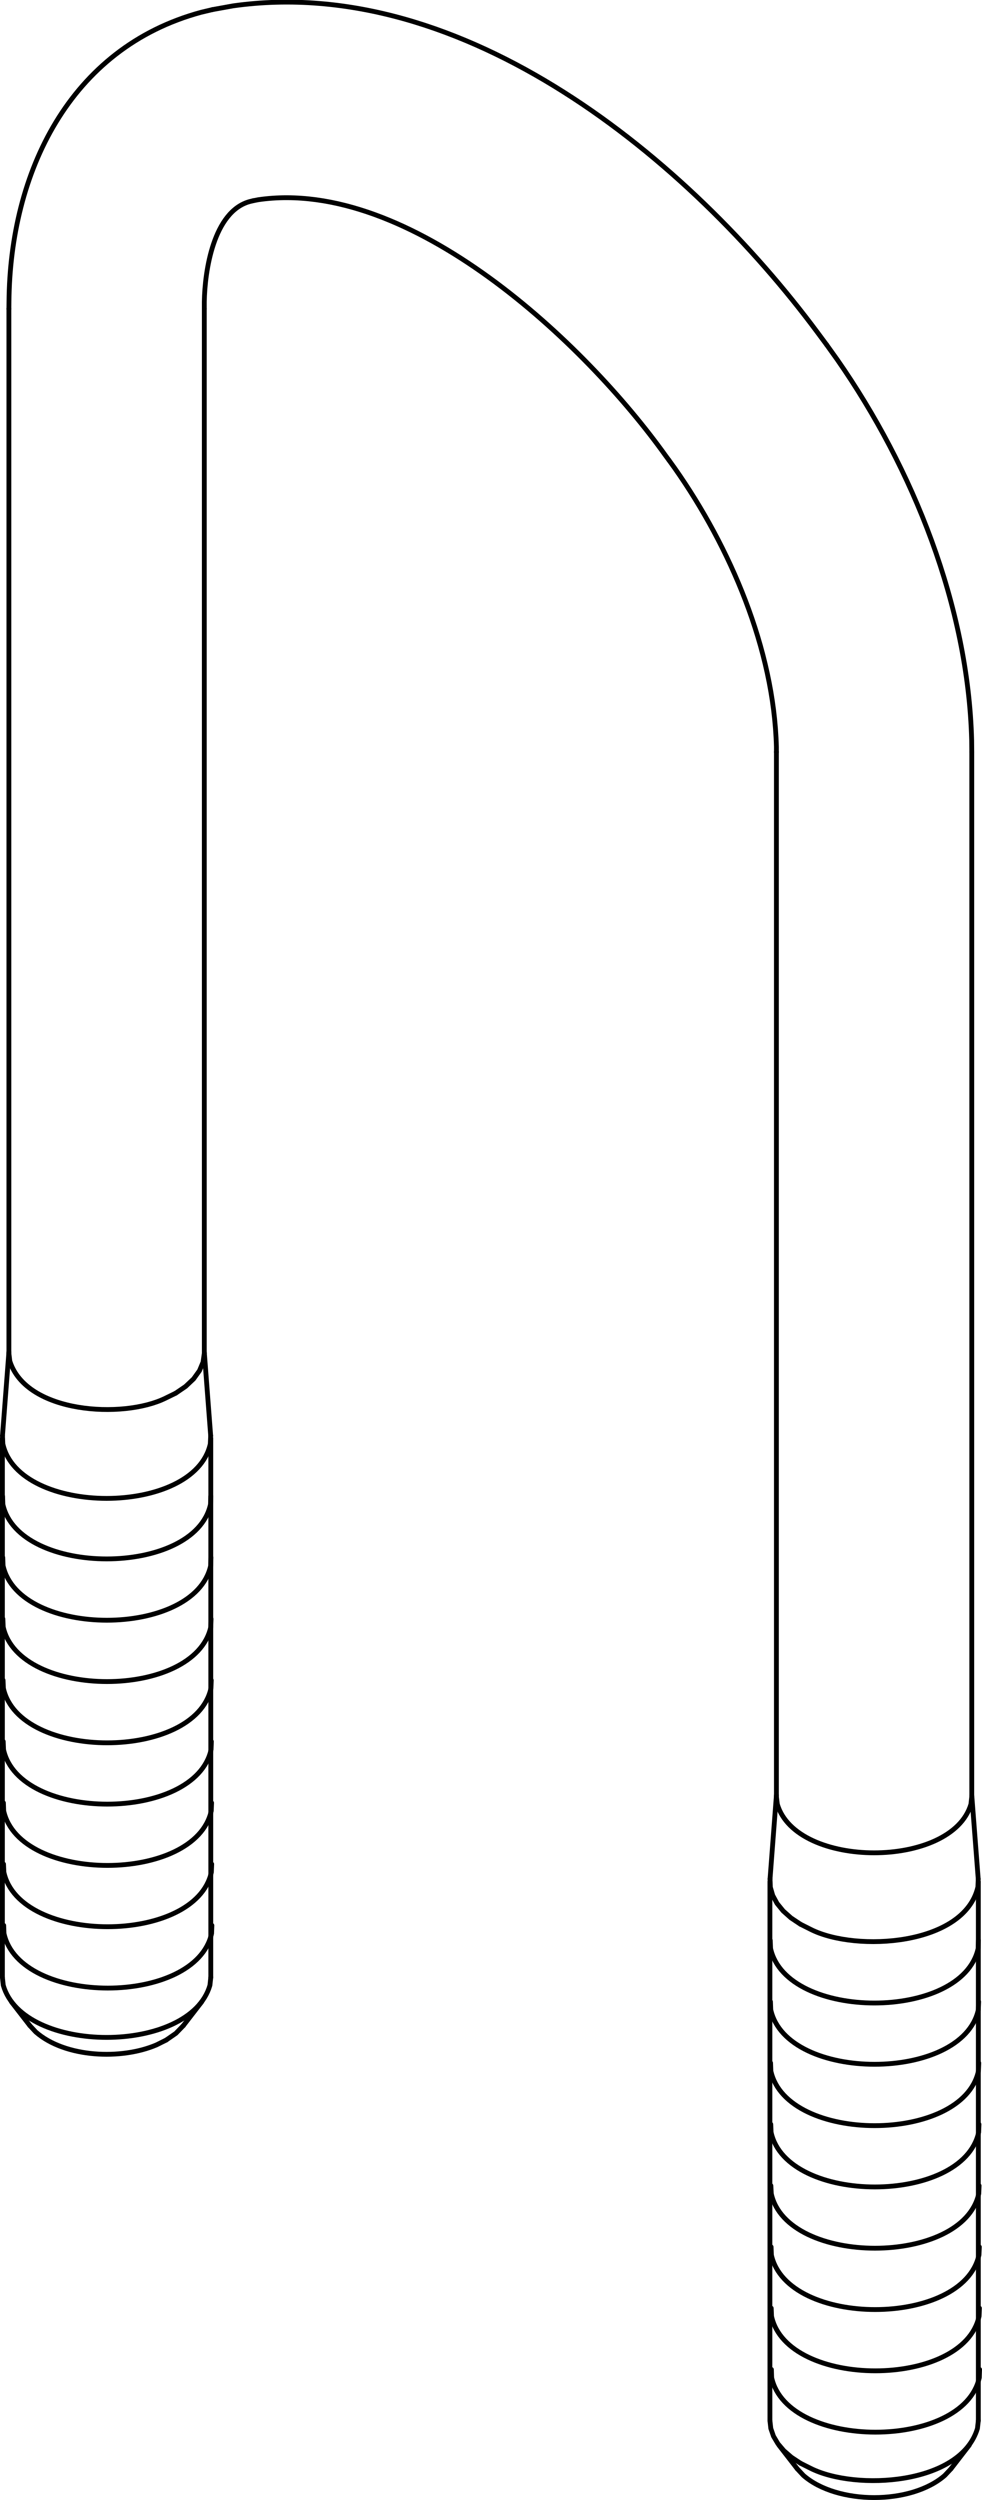 <?xml version="1.0" encoding="iso-8859-1"?>
<!DOCTYPE svg PUBLIC "-//W3C//DTD SVG 1.1//EN" "http://www.w3.org/Graphics/SVG/1.1/DTD/svg11.dtd">
<!-- Generator: Arbortext IsoDraw 7.0 -->
<svg id="Standardebene" width="100%" height="100%" viewBox="0 0 26.504 67.457"
 xmlns="http://www.w3.org/2000/svg" xmlns:xlink="http://www.w3.org/1999/xlink"
 fill-rule="evenodd" clip-rule="evenodd" stroke="#000000" stroke-linecap="round" fill="none" xml:space="preserve">
 <g>
  <path stroke-width="0.13" stroke-linecap="butt" id="path237390" d="M0.065 38.811L0.065 53.356"/>
  <path stroke-width="0.13" stroke-linecap="butt" id="path237394" d="M5.689 53.356L5.689 38.811"/>
  <path stroke-width="0.13" stroke-linecap="butt" id="path237398" d="M0.065 53.356L0.088 53.569C0.624 55.445 5.128 55.445 5.666 53.569L5.689 53.356"/>
  <path stroke-width="0.13" stroke-linecap="butt" id="path237402" d="M0.31 54.018L0.804 54.656"/>
  <path stroke-width="0.13" stroke-linecap="butt" id="path237406" d="M4.95 54.656L5.443 54.018"/>
  <path stroke-width="0.13" stroke-linecap="butt" id="path237410" d="M4.484 55.048L4.227 55.176C3.282 55.585 1.762 55.527 0.965 54.829L0.804 54.656"/>
  <path stroke-width="0.13" stroke-linecap="butt" id="path237414" d="M4.95 54.656L4.748 54.865L4.484 55.048"/>
  <path stroke-width="0.13" stroke-linecap="butt" id="path237326" d="M5.689 40.374L5.681 40.593C5.251 42.555 0.508 42.555 0.078 40.593L0.07 40.374"/>
  <path stroke-width="0.13" stroke-linecap="butt" id="path237330" d="M26.408 52.356L26.4 52.575C25.971 54.539 21.228 54.539 20.798 52.575L20.789 52.356"/>
  <path stroke-width="0.13" stroke-linecap="butt" id="path237334" d="M5.694 42.027L5.686 42.246C5.253 44.21 0.515 44.21 0.083 42.246L0.075 42.027"/>
  <path stroke-width="0.13" stroke-linecap="butt" id="path237338" d="M26.414 54.012L26.405 54.229C25.974 56.192 21.233 56.192 20.803 54.229L20.795 54.012"/>
  <path stroke-width="0.13" stroke-linecap="butt" id="path237342" d="M5.697 43.682L5.689 43.902C5.256 45.865 0.52 45.865 0.087 43.902L0.078 43.682"/>
  <path stroke-width="0.13" stroke-linecap="butt" id="path237346" d="M26.417 55.665L26.408 55.884C25.978 57.848 21.237 57.848 20.806 55.884L20.798 55.665"/>
  <path stroke-width="0.13" stroke-linecap="butt" id="path237350" d="M5.702 45.337L5.694 45.554C5.264 47.518 0.52 47.518 0.092 45.554L0.083 45.337"/>
  <path stroke-width="0.13" stroke-linecap="butt" id="path237354" d="M26.422 57.319L26.414 57.537C25.984 59.502 21.239 59.502 20.812 57.537L20.803 57.319"/>
  <path stroke-width="0.13" stroke-linecap="butt" id="path237358" d="M5.705 46.99L5.697 47.209C5.269 49.173 0.52 49.171 0.096 47.209L0.087 46.99"/>
  <path stroke-width="0.13" stroke-linecap="butt" id="path237362" d="M26.425 58.975L26.417 59.192C25.987 61.155 21.242 61.154 20.817 59.192L20.806 58.975"/>
  <path stroke-width="0.13" stroke-linecap="butt" id="path237366" d="M5.711 48.646L5.702 48.863C5.27 50.826 0.53 50.826 0.1 48.863L0.092 48.646"/>
  <path stroke-width="0.13" stroke-linecap="butt" id="path237370" d="M26.431 60.628L26.422 60.847C25.99 62.81 21.251 62.81 20.82 60.847L20.812 60.628"/>
  <path stroke-width="0.13" stroke-linecap="butt" id="path237374" d="M5.714 50.299L5.705 50.518C5.277 52.481 0.528 52.478 0.105 50.518L0.095 50.299"/>
  <path stroke-width="0.13" stroke-linecap="butt" id="path237378" d="M26.434 62.281L26.425 62.5C26.001 64.465 21.246 64.462 20.824 62.5L20.815 62.281"/>
  <path stroke-width="0.13" stroke-linecap="butt" id="path237382" d="M5.719 51.953L5.711 52.171C5.28 54.136 0.538 54.136 0.108 52.171L0.1 51.953"/>
  <path stroke-width="0.13" stroke-linecap="butt" id="path237386" d="M26.439 63.936L26.431 64.156C26.001 66.118 21.257 66.118 20.827 64.156L20.82 63.936"/>
  <path stroke-width="0.13" stroke-linecap="butt" id="path237222" d="M26.228 20.292L26.225 19.972C26.131 16.359 24.644 12.643 22.596 9.702L22.312 9.305"/>
  <path stroke-width="0.13" stroke-linecap="butt" id="path237226" d="M18.056 12.419L18.211 12.634C19.708 14.765 20.888 17.518 20.955 20.152L20.955 20.292"/>
  <path stroke-width="0.13" stroke-linecap="butt" id="path237230" d="M22.312 9.305L22.062 8.968C18.594 4.296 12.515 -0.72 6.293 0.158L5.735 0.259"/>
  <path stroke-width="0.13" stroke-linecap="butt" id="path237234" d="M6.833 5.416L6.971 5.389C11.067 4.79 15.803 9.268 17.966 12.297L18.056 12.419"/>
  <path stroke-width="0.13" stroke-linecap="butt" id="path237238" d="M26.228 48.476L26.228 20.292"/>
  <path stroke-width="0.13" stroke-linecap="butt" id="path237242" d="M20.955 20.292L20.955 48.476L20.98 48.683C21.49 50.432 25.692 50.433 26.205 48.683L26.228 48.476"/>
  <path stroke-width="0.13" stroke-linecap="butt" id="path237246" d="M5.735 0.259L5.435 0.33C1.866 1.292 0.27 4.671 0.242 8.147L0.24 8.332"/>
  <path stroke-width="0.13" stroke-linecap="butt" id="path237250" d="M5.514 8.332L5.514 8.143C5.527 7.317 5.759 5.711 6.738 5.439L6.833 5.416"/>
  <path stroke-width="0.13" stroke-linecap="butt" id="path237254" d="M5.514 36.517L5.514 8.332"/>
  <path stroke-width="0.13" stroke-linecap="butt" id="path237258" d="M0.24 8.332L0.24 36.517"/>
  <path stroke-width="0.13" stroke-linecap="butt" id="path237262" d="M4.742 37.593L4.464 37.729C3.322 38.292 0.708 38.14 0.265 36.726L0.24 36.517"/>
  <path stroke-width="0.13" stroke-linecap="butt" id="path237266" d="M5.514 36.517L5.48 36.755L5.384 36.985L5.225 37.207L5.009 37.411L4.742 37.593"/>
  <path stroke-width="0.13" stroke-linecap="butt" id="path237270" d="M26.402 50.701L26.228 48.442"/>
  <path stroke-width="0.13" stroke-linecap="butt" id="path237274" d="M20.955 48.442L20.783 50.701"/>
  <path stroke-width="0.13" stroke-linecap="butt" id="path237278" d="M21.603 51.921L21.349 51.752L21.138 51.564L20.972 51.36L20.856 51.146L20.792 50.924L20.783 50.701"/>
  <path stroke-width="0.13" stroke-linecap="butt" id="path237282" d="M26.402 50.701L26.393 50.917C26.027 52.499 23.109 52.679 21.887 52.064L21.603 51.921"/>
  <path stroke-width="0.13" stroke-linecap="butt" id="path237286" d="M20.78 50.773L20.78 65.316"/>
  <path stroke-width="0.13" stroke-linecap="butt" id="path237290" d="M26.405 65.316L26.405 50.773"/>
  <path stroke-width="0.13" stroke-linecap="butt" id="path237294" d="M21.603 66.465L21.882 66.605C23.099 67.215 25.928 67.049 26.381 65.528L26.405 65.316"/>
  <path stroke-width="0.13" stroke-linecap="butt" id="path237298" d="M20.78 65.316L20.804 65.528L20.876 65.737L20.995 65.938L21.157 66.128L21.361 66.305L21.603 66.465"/>
  <path stroke-width="0.13" stroke-linecap="butt" id="path237302" d="M21.024 65.98L21.518 66.617"/>
  <path stroke-width="0.13" stroke-linecap="butt" id="path237306" d="M25.667 66.617L26.161 65.978"/>
  <path stroke-width="0.13" stroke-linecap="butt" id="path237310" d="M25.667 66.617L25.5 66.795C24.589 67.593 22.596 67.591 21.684 66.795L21.518 66.617"/>
  <path stroke-width="0.13" stroke-linecap="butt" id="path237314" d="M5.686 38.74L5.514 36.484"/>
  <path stroke-width="0.13" stroke-linecap="butt" id="path237318" d="M0.24 36.484L0.067 38.74"/>
  <path stroke-width="0.13" stroke-linecap="butt" id="path237322" d="M5.686 38.74L5.676 38.959C5.248 40.924 0.502 40.921 0.077 38.959L0.067 38.74"/>
 </g>
</svg>
